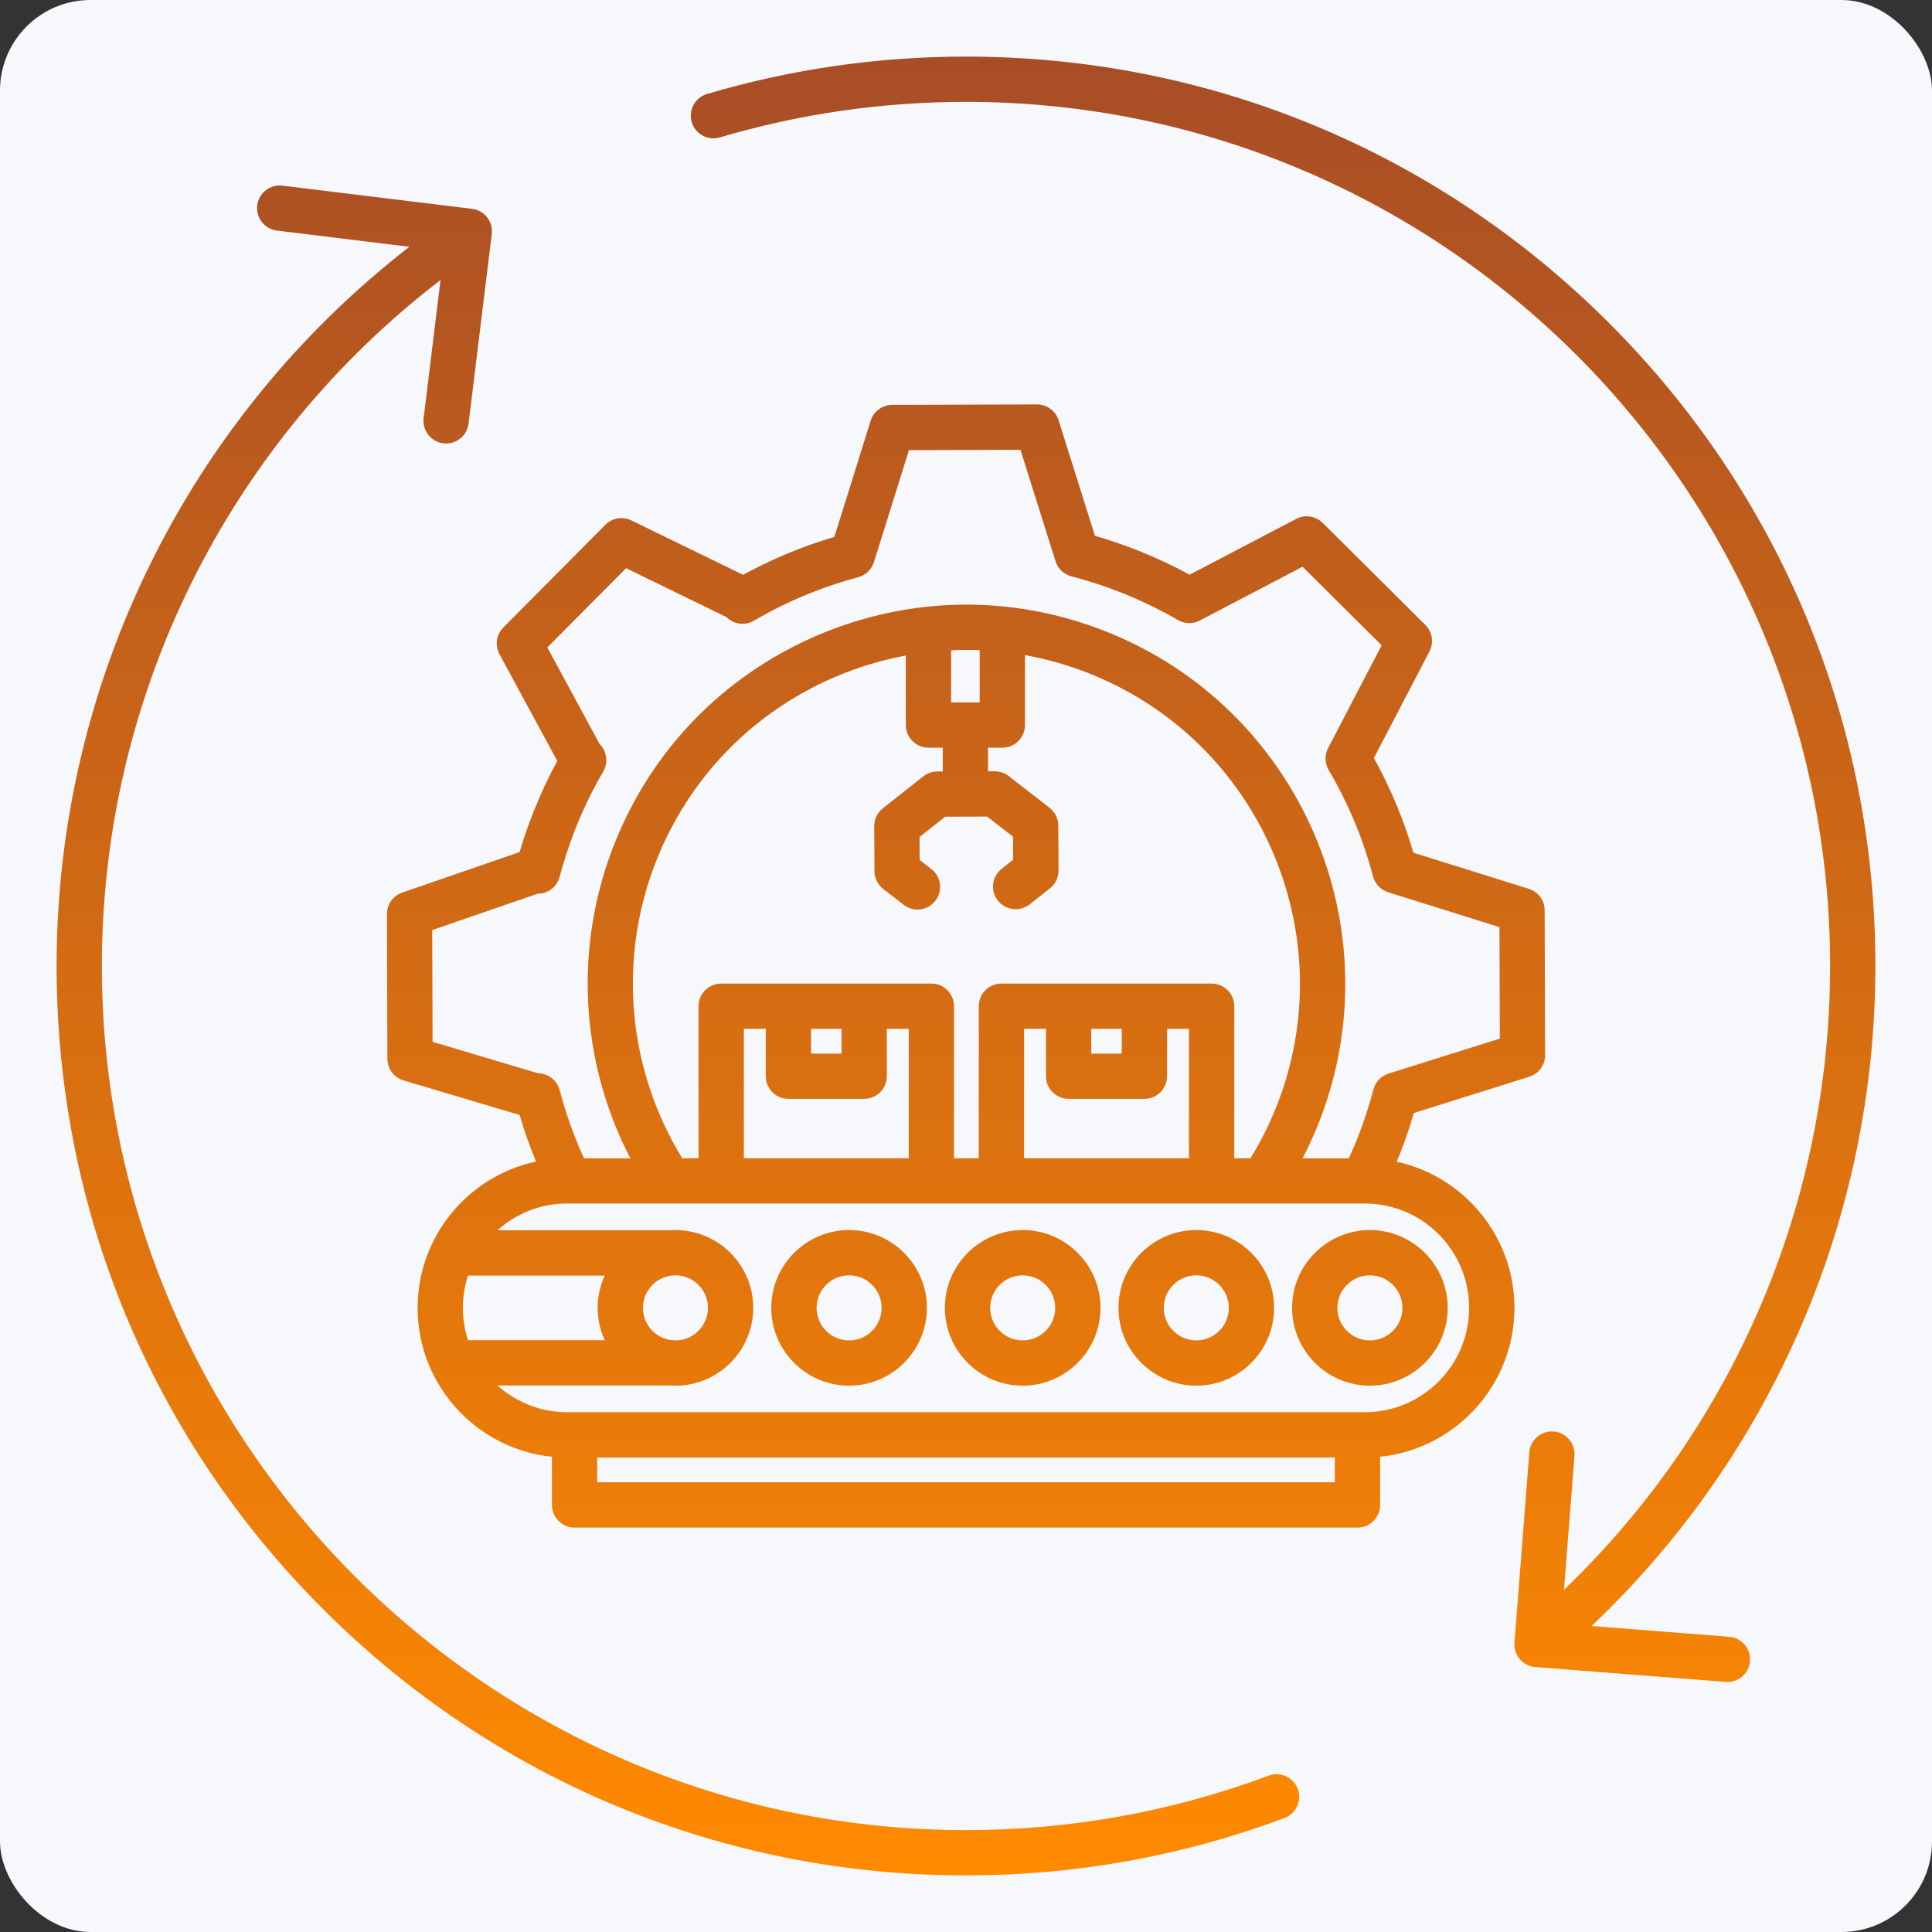 <svg id="Layer_1" enable-background="new 0 0 512 512" viewBox="0 0 512 512" xmlns="http://www.w3.org/2000/svg" xmlns:xlink="http://www.w3.org/1999/xlink"><rect x="0" y="0" width="512" height="512" fill="#333333" stroke="none"/><rect class="uk-preserve" width="512" height="512" fill="#f7f8fc" x="0" y="0" rx="24" /><linearGradient id="SVGID_1_" gradientUnits="userSpaceOnUse" x1="256" x2="256" y1="15" y2="497"><stop offset="0" stop-color="#a84d26ff"/><stop offset="1" stop-color="#ff8a00ff"/></linearGradient><path d="m401.34 346.6c0-18.97-13.39-34.85-31.21-38.74.24-.59.51-1.17.74-1.76 1.44-3.64 2.72-7.37 3.81-11.13l30.59-9.62c2.51-.79 4.21-3.12 4.2-5.74l-.12-38.36c-.01-2.62-1.71-4.93-4.21-5.71l-30.57-9.56c-2.56-8.73-6.07-17.15-10.47-25.1l14.72-28.24c1.21-2.33.77-5.18-1.09-7.03l-27.21-27.04c-1.86-1.84-4.69-2.27-7.01-1.06l-28.25 14.79c-4.42-2.41-9.02-4.56-13.71-6.42-3.71-1.47-7.53-2.77-11.38-3.88l-9.63-30.62c-.79-2.5-3.1-4.2-5.72-4.2-.01 0-.01 0-.02 0l-38.36.12c-2.62.01-4.93 1.71-5.71 4.21l-9.62 30.77c-8.39 2.49-16.49 5.85-24.18 10.05l-29.62-14.42c-2.31-1.12-5.07-.65-6.88 1.17l-27.04 27.21c-1.87 1.88-2.28 4.76-1.02 7.09l15.31 28.28c-2.37 4.38-4.5 8.92-6.33 13.56-1.37 3.46-2.6 7.01-3.65 10.59l-31.12 10.74c-2.43.84-4.05 3.12-4.04 5.69l.12 38.36c.01 2.65 1.75 4.98 4.29 5.73l30.74 9.15c1.23 4.19 2.7 8.31 4.36 12.35-17.91 3.81-31.38 19.75-31.38 38.78 0 20.5 15.63 37.41 35.6 39.45v12.77c0 3.31 2.69 6 6 6h207.48c3.31 0 6-2.69 6-6v-12.77c19.96-2.05 35.59-18.97 35.59-39.46zm-286.7-70.51-.1-29.61 27.96-9.64h.02c2.72 0 5.1-1.84 5.79-4.47 1.14-4.31 2.55-8.59 4.19-12.74 2.07-5.23 4.55-10.34 7.36-15.17 1.37-2.35.98-5.33-.94-7.26l-13.87-25.62 20.87-21 26.59 12.95.03.03c1.93 1.93 4.91 2.31 7.27.93 8.66-5.06 17.95-8.94 27.63-11.52 2.09-.56 3.67-2.21 4.23-4.23l9.21-29.45 29.55-.09 9.29 29.53c.62 1.97 2.21 3.49 4.22 4.01 4.48 1.16 8.92 2.61 13.21 4.31 5.17 2.05 10.22 4.5 15.01 7.27 1.78 1.03 3.97 1.08 5.79.13l27.24-14.26 20.96 20.83-14.19 27.22c-.96 1.84-.9 4.03.15 5.82 5.19 8.82 9.15 18.32 11.77 28.22.53 1.99 2.04 3.58 4.01 4.19l29.48 9.22.09 29.55-29.49 9.27c-1.97.62-3.48 2.21-4 4.21-1.15 4.38-2.58 8.75-4.25 12.98-.7 1.77-1.47 3.53-2.26 5.27h-12.26c1.57-3.03 3-6.15 4.26-9.33 20.38-51.47-4.91-109.92-56.38-130.3-24.93-9.87-52.22-9.44-76.83 1.2-24.61 10.65-43.6 30.24-53.47 55.18-10.76 27.19-9.06 57.58 4.27 83.25h-12.28c-2.66-5.82-4.83-11.89-6.45-18.07-.69-2.62-3.05-4.46-5.76-4.48zm174.56-3.44h8.08v6.57h-8.08zm-6 18.56h20.08c3.31 0 6-2.69 6-6v-12.57h5.81v34.3h-43.7v-34.3h5.81v12.57c0 3.32 2.69 6 6 6zm37.89-30.56h-55.7c-3.31 0-6 2.69-6 6v40.3h-6.57v-40.3c0-3.31-2.69-6-6-6h-55.7c-3.31 0-6 2.69-6 6v40.3h-4.32c-14.54-23.69-17.15-52.92-6.88-78.84 8.69-21.95 25.41-39.2 47.08-48.58 6.19-2.68 12.58-4.6 19.05-5.81v18.43c0 3.31 2.69 6 6 6h3.79v6.3h-1.45c-1.34 0-2.64.46-3.7 1.29l-10.73 8.47c-1.45 1.14-2.29 2.89-2.28 4.74l.06 11.92c.01 1.84.87 3.58 2.32 4.71l5.41 4.2c1.09.85 2.39 1.26 3.67 1.26 1.79 0 3.56-.8 4.74-2.32 2.03-2.62 1.56-6.39-1.06-8.42l-3.1-2.41-.03-6.08 6.8-5.37 11.1-.04 6.88 5.34.03 6.08-3.06 2.42c-2.6 2.05-3.05 5.83-.99 8.43 2.05 2.6 5.82 3.05 8.43.99l5.36-4.23c1.45-1.14 2.29-2.89 2.28-4.74l-.06-11.92c-.01-1.84-.87-3.58-2.32-4.71l-10.82-8.4c-1.05-.82-2.35-1.26-3.68-1.26-.01 0-.01 0-.02 0l-1.78.01v-6.26h3.79c3.31 0 6-2.69 6-6v-18.54c5.76 1.04 11.45 2.65 17.02 4.86 45.32 17.94 67.58 69.41 49.64 114.73-1.9 4.79-4.22 9.39-6.9 13.75h-4.3v-40.3c0-3.32-2.69-6-6-6zm-106.15 12h8.08v6.57h-8.08zm-6 18.56h20.08c3.31 0 6-2.69 6-6v-12.57h5.81v34.3h-43.7v-34.3h5.81v12.57c0 3.32 2.68 6 6 6zm50.69-105.06h-7.57v-13.82c2.52-.12 5.05-.14 7.57-.03zm-89.25 160.45c0-4.75 3.87-8.62 8.62-8.62s8.62 3.87 8.62 8.62-3.87 8.62-8.62 8.62-8.62-3.87-8.62-8.62zm-10.11 8.56h-36.24c-.88-2.7-1.36-5.57-1.36-8.56s.48-5.86 1.36-8.56h36.24c-1.2 2.61-1.88 5.5-1.88 8.56s.68 5.95 1.88 8.56zm-2.01 37.66v-6.57h195.48v6.57zm203.42-18.57h-211.37c-7.09 0-13.57-2.69-18.47-7.09h45.78v-.01c.46.03.91.07 1.38.07 11.37 0 20.62-9.25 20.62-20.62s-9.25-20.62-20.62-20.62c-.47 0-.92.04-1.38.07v-.01h-45.78c4.9-4.41 11.38-7.1 18.47-7.1h211.37c15.25 0 27.65 12.4 27.65 27.65.01 15.26-12.4 27.66-27.65 27.66zm-136.66-48.27c-11.37 0-20.62 9.25-20.62 20.62s9.25 20.62 20.62 20.62 20.62-9.25 20.62-20.62-9.25-20.62-20.62-20.62zm0 29.24c-4.75 0-8.62-3.87-8.62-8.62s3.87-8.62 8.62-8.62 8.62 3.87 8.62 8.62-3.87 8.62-8.62 8.62zm46-29.24c-11.37 0-20.62 9.25-20.62 20.62s9.25 20.62 20.62 20.62 20.62-9.25 20.62-20.62-9.24-20.62-20.62-20.62zm0 29.24c-4.75 0-8.62-3.87-8.62-8.62s3.87-8.62 8.62-8.62 8.62 3.87 8.62 8.62-3.86 8.62-8.62 8.62zm46.01-29.24c-11.37 0-20.62 9.25-20.62 20.62s9.25 20.62 20.62 20.62 20.62-9.25 20.62-20.62-9.25-20.62-20.62-20.62zm0 29.24c-4.75 0-8.62-3.87-8.62-8.62s3.87-8.62 8.62-8.62 8.62 3.87 8.62 8.62-3.86 8.62-8.62 8.62zm46.01-29.24c-11.37 0-20.62 9.25-20.62 20.62s9.25 20.62 20.62 20.62 20.62-9.25 20.62-20.62-9.25-20.62-20.62-20.62zm0 29.24c-4.75 0-8.62-3.87-8.62-8.62s3.87-8.62 8.62-8.62 8.62 3.87 8.62 8.62-3.86 8.62-8.62 8.62zm-19.12 118.86c1.16 3.1-.41 6.56-3.52 7.72-26.96 10.09-55.36 15.2-84.4 15.2-64.37 0-124.89-25.07-170.41-70.59s-70.59-106.04-70.59-170.41c0-74.8 34.71-145.05 93.5-190.6l-35.1-4.29c-3.29-.4-5.63-3.39-5.23-6.68s3.39-5.63 6.68-5.23l50.24 6.14c3.29.4 5.63 3.39 5.23 6.68l-6.14 50.24c-.37 3.04-2.96 5.27-5.95 5.27-.24 0-.49-.01-.73-.04-3.29-.4-5.63-3.39-5.23-6.68l4.47-36.59c-56.4 43.25-89.74 110.33-89.74 181.78 0 126.27 102.73 229 229 229 27.6 0 54.59-4.86 80.2-14.44 3.1-1.16 6.56.42 7.72 3.52zm119.85-33.87c-.25 3.14-2.87 5.53-5.98 5.53-.16 0-.31-.01-.47-.02l-50.46-3.94c-1.59-.12-3.06-.87-4.09-2.08s-1.55-2.78-1.42-4.37l3.94-50.46c.26-3.3 3.15-5.77 6.45-5.51s5.77 3.15 5.51 6.45l-2.77 35.49c44.97-43.13 70.52-102.64 70.52-165.3 0-126.27-102.73-229-229-229-22.2 0-44.14 3.17-65.22 9.42-3.18.94-6.52-.87-7.46-4.05s.87-6.52 4.05-7.46c22.18-6.57 45.27-9.91 68.63-9.91 64.37 0 124.89 25.07 170.41 70.59s70.59 106.04 70.59 170.41c0 66.4-27.27 129.46-75.21 174.91l36.47 2.85c3.3.25 5.77 3.14 5.51 6.45z" fill="url(#SVGID_1_)"/></svg>